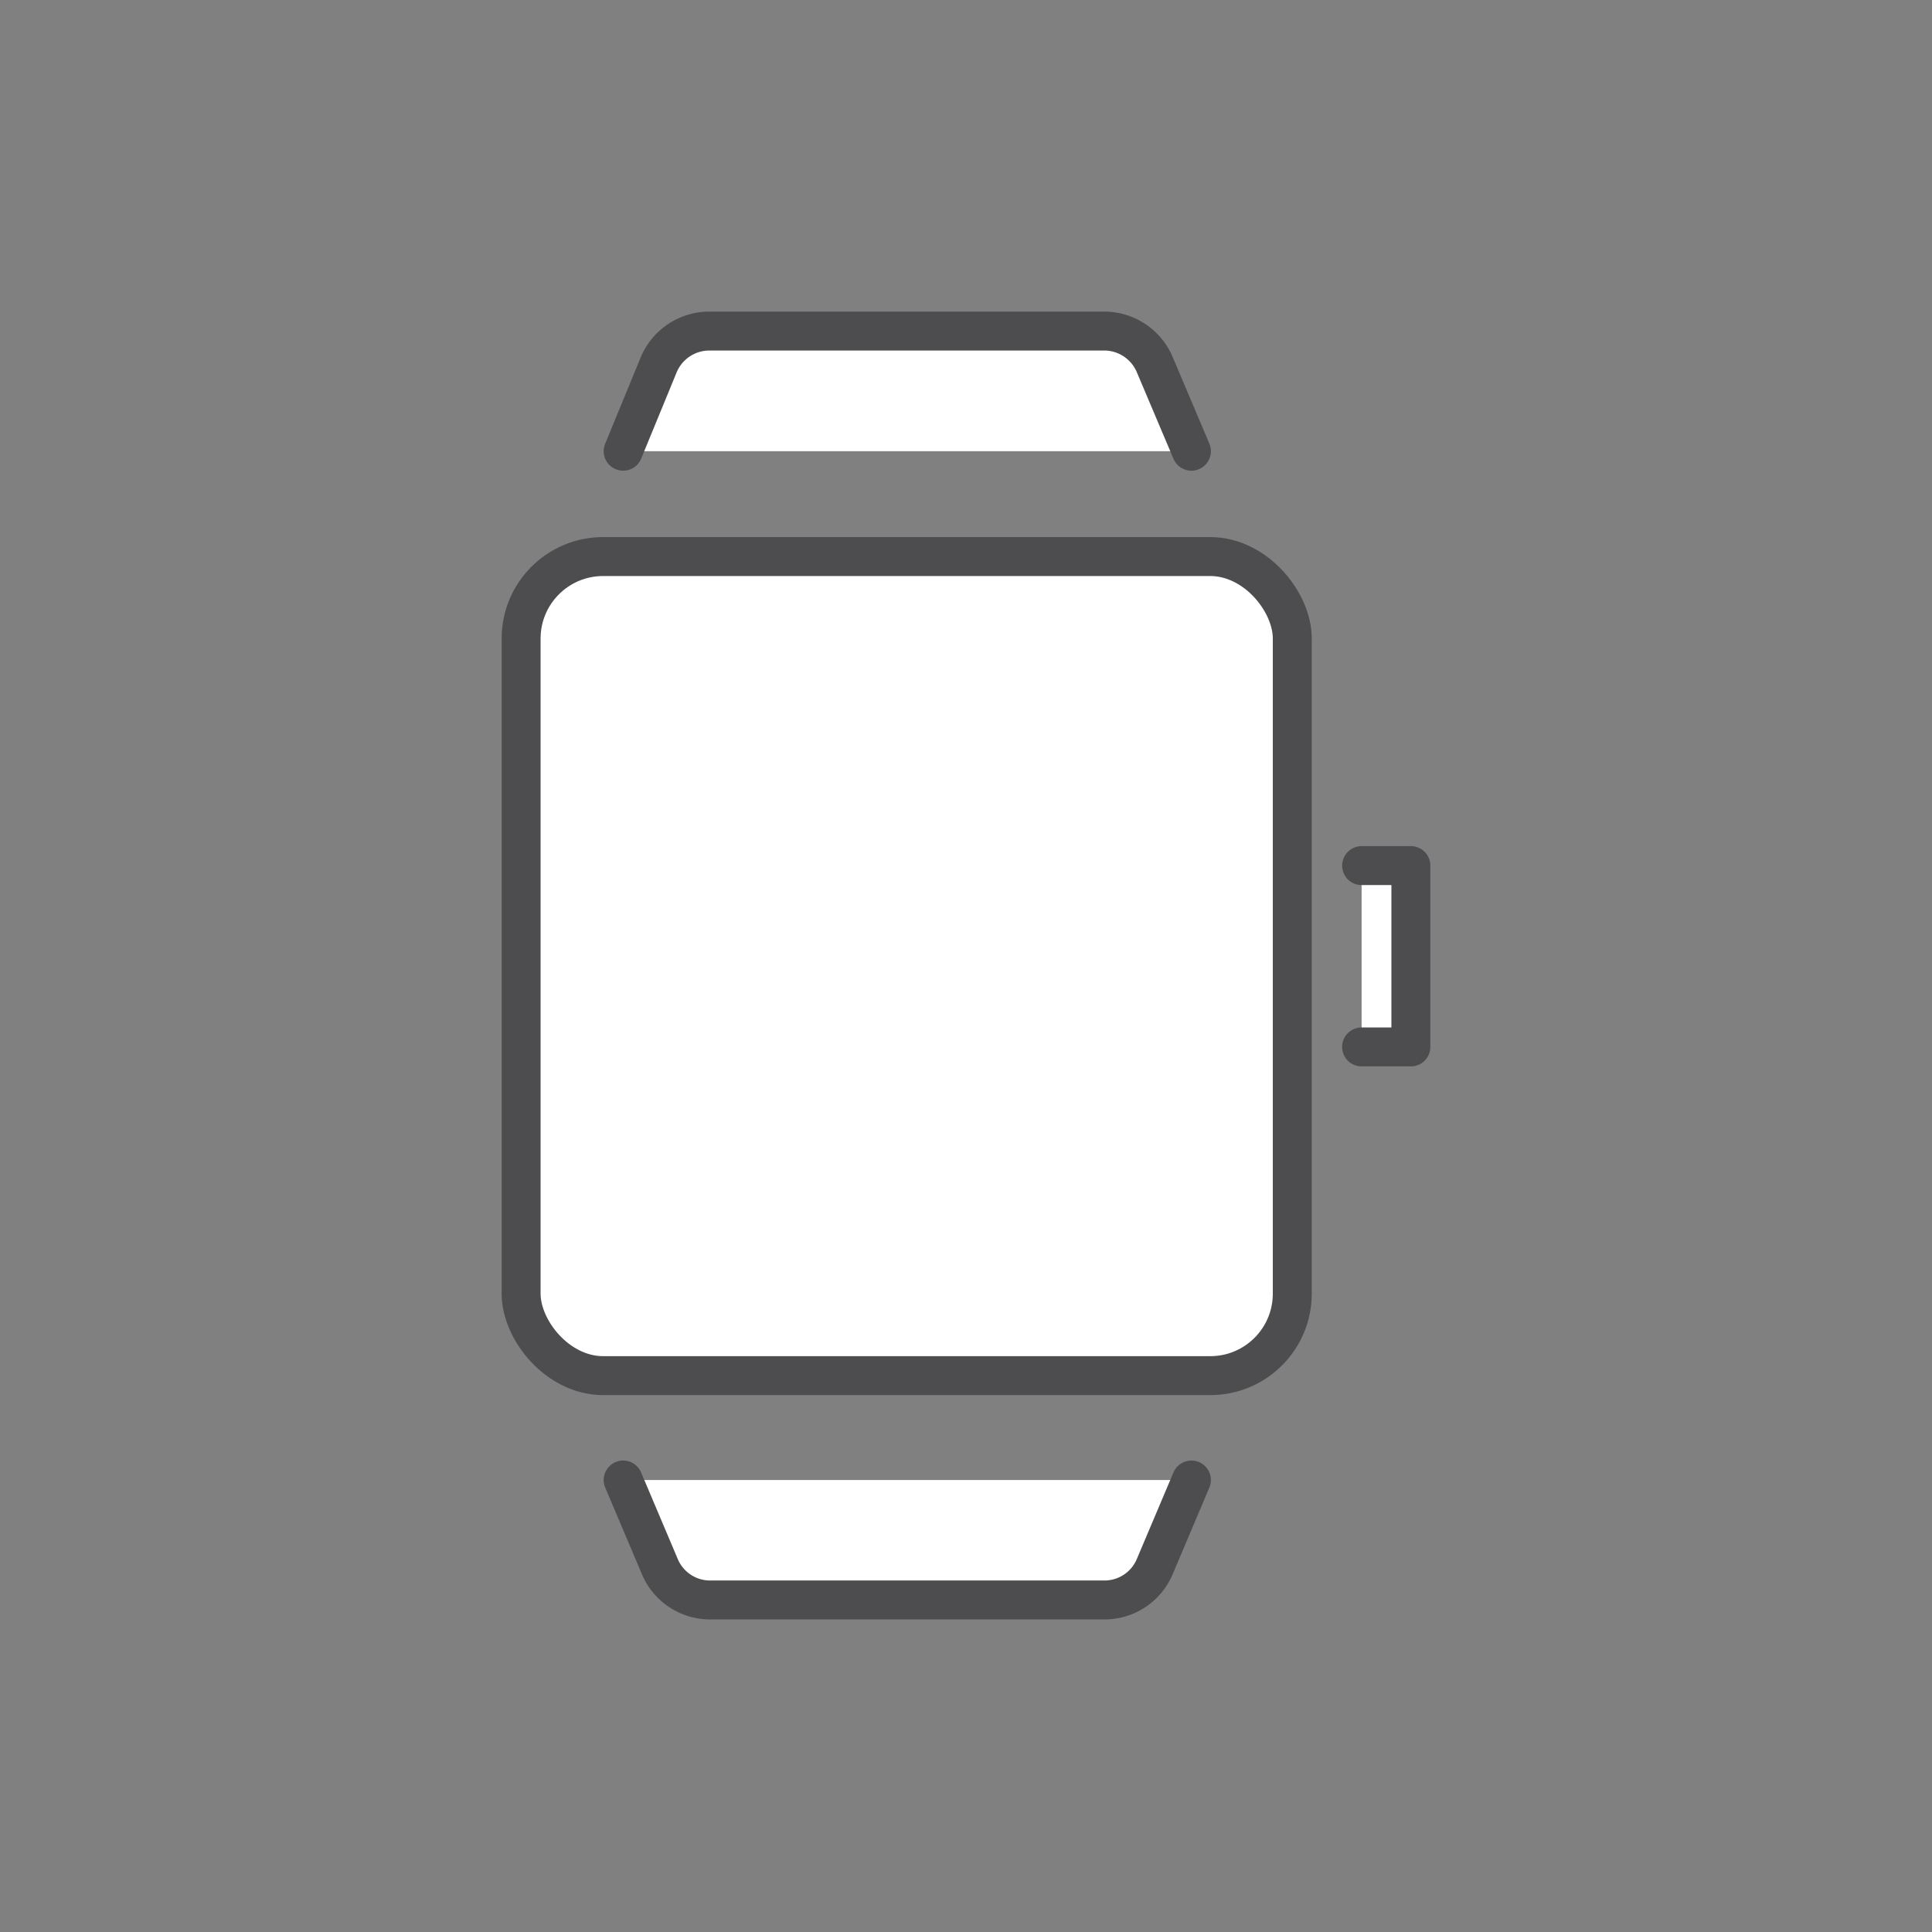 <?xml version="1.0" encoding="UTF-8"?>
<svg xmlns="http://www.w3.org/2000/svg" viewBox="0 0 99.21 99.21"><rect x="0" y="0" width="99.21" height="99.21" fill="#808080" stroke="none"/><g fill="none" stroke="#4d4d4f" stroke-linecap="round" stroke-linejoin="round" stroke-width="2"><path d="M61.18 23.17l-1.88-4.44A2.82 2.82 0 0 0 56.7 17H36.43a2.82 2.82 0 0 0-2.6 1.72L32 23.17M32 76l1.88 4.44a2.8 2.8 0 0 0 2.6 1.72H56.7a2.8 2.8 0 0 0 2.6-1.72L61.18 76M69.92 44.45h2.53v9.31h-2.53" style="fill: #ffffff;"/><rect width="39.6" height="42.06" x="26.76" y="28.58" rx="4.21" style="fill: #ffffff;"/></g></svg>
